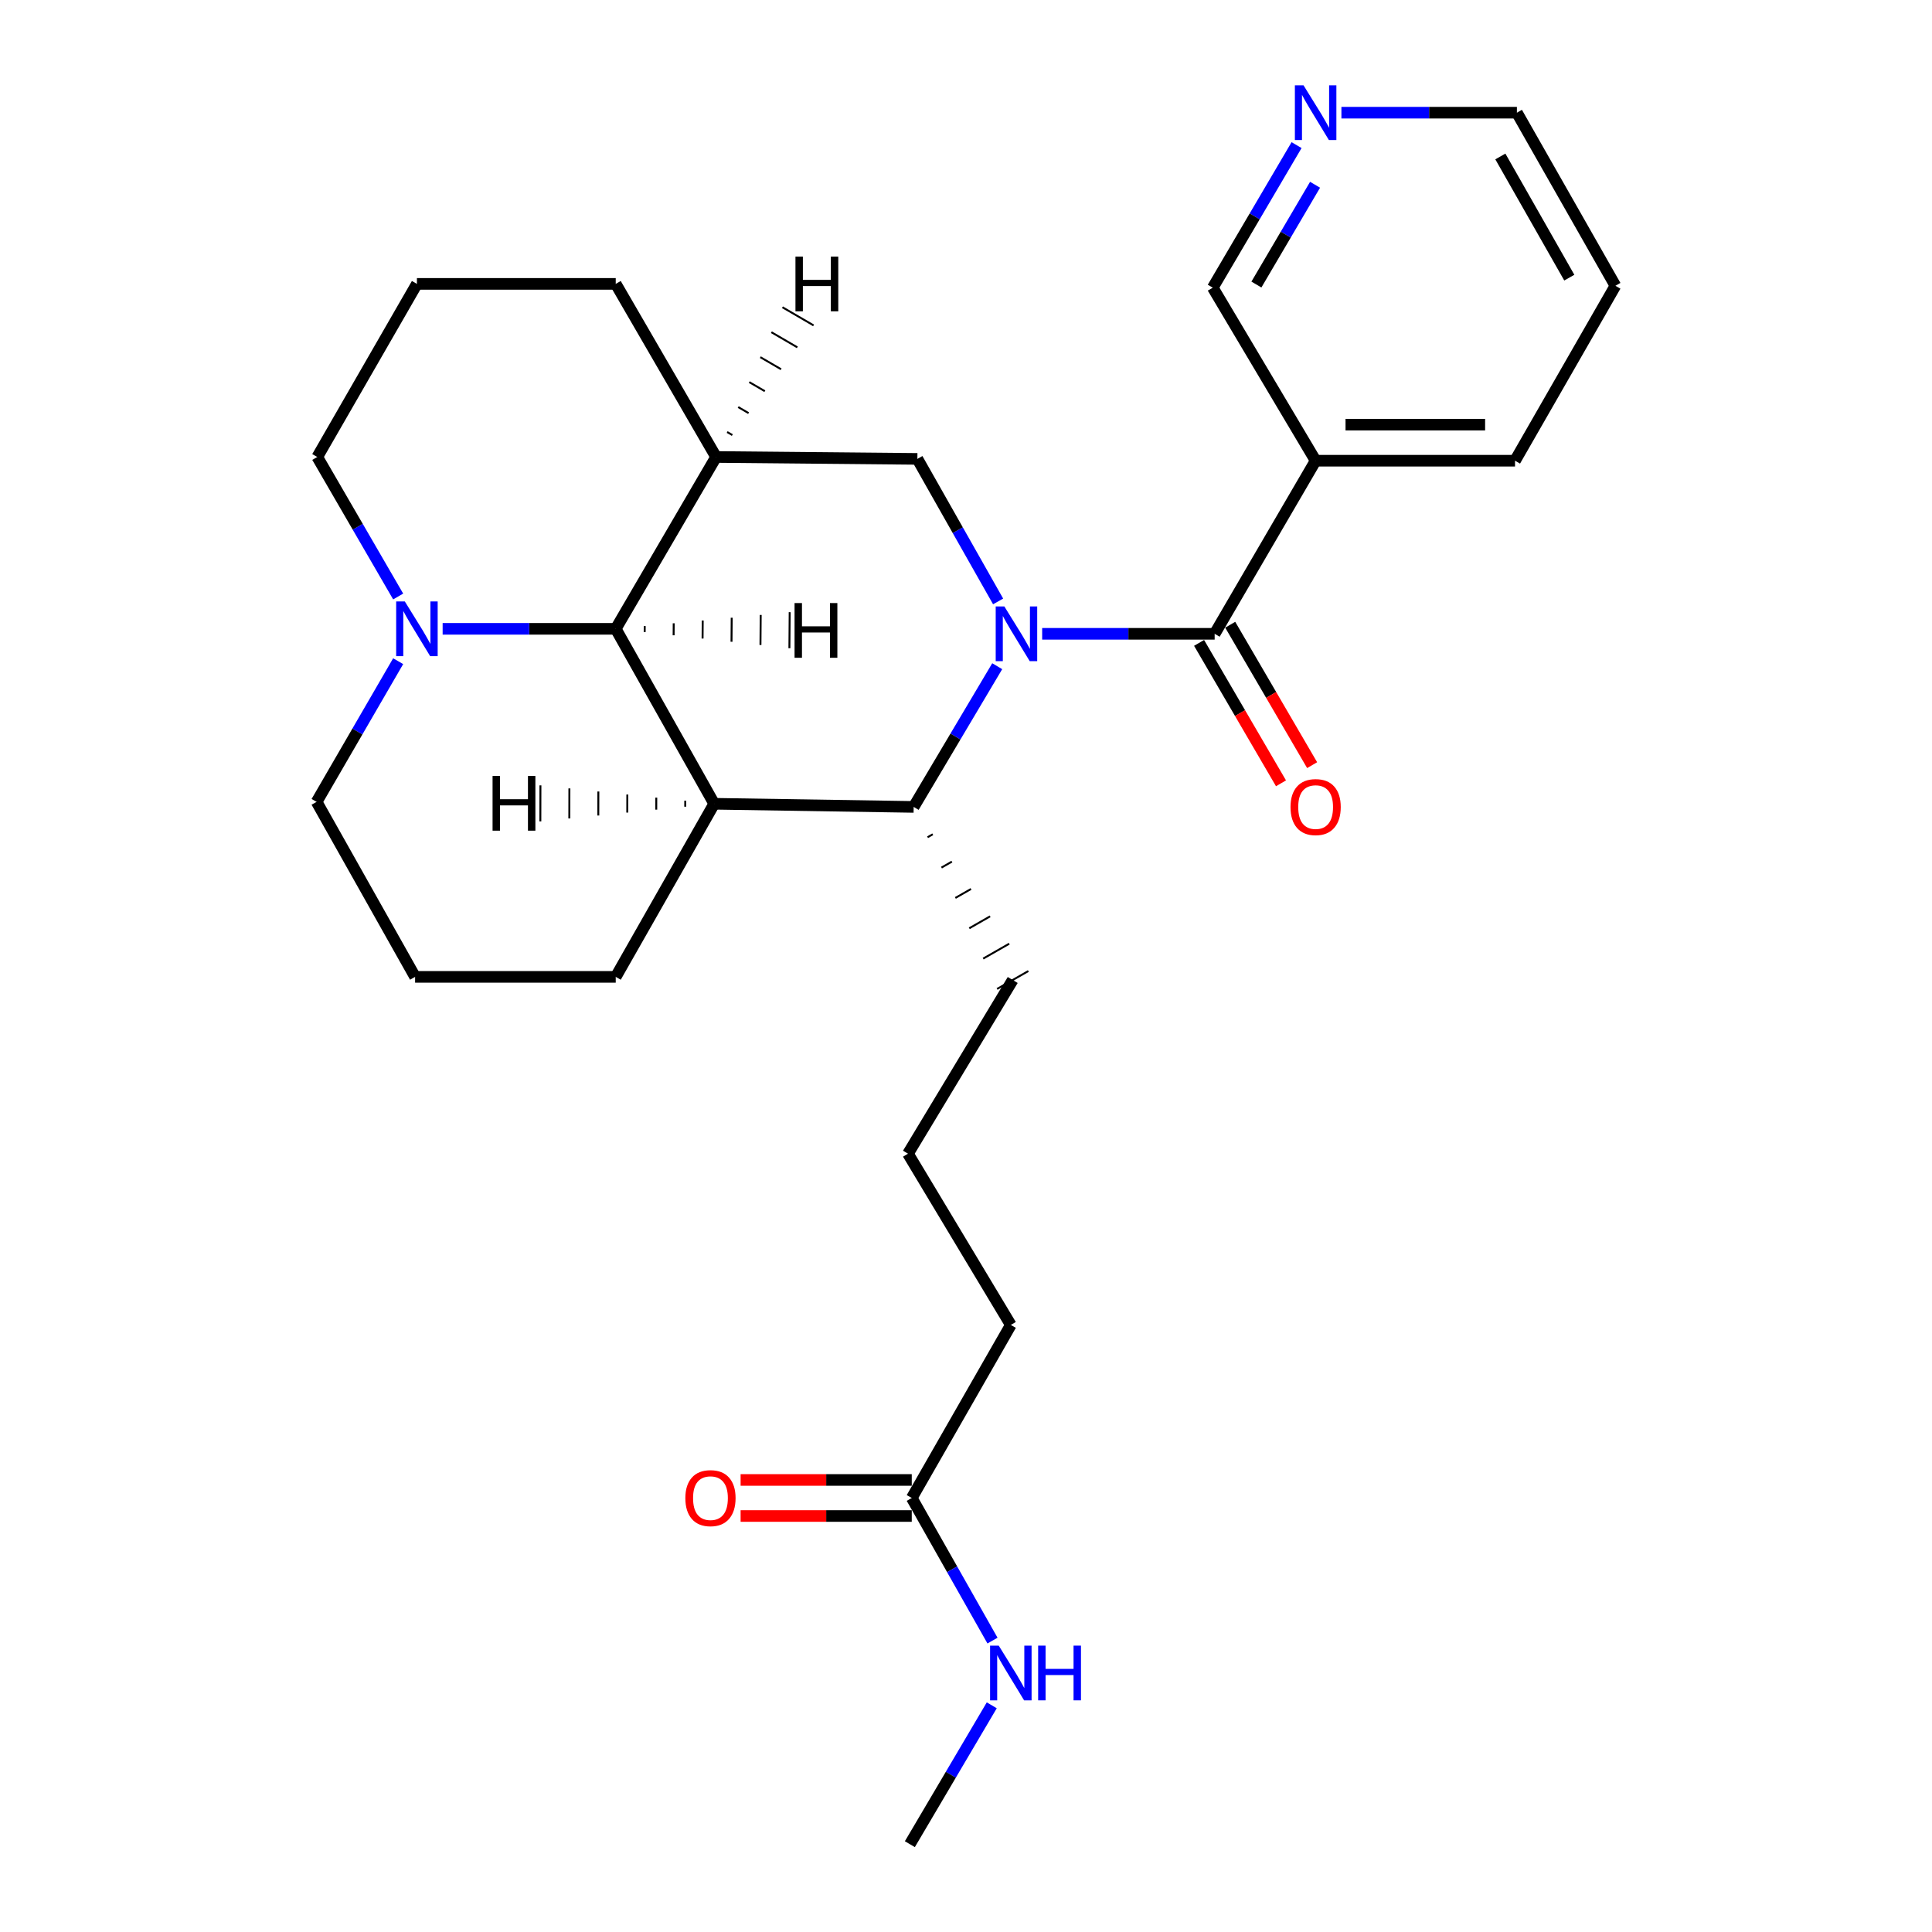 <?xml version='1.0' encoding='iso-8859-1'?>
<svg version='1.1' baseProfile='full'
              xmlns='http://www.w3.org/2000/svg'
                      xmlns:rdkit='http://www.rdkit.org/xml'
                      xmlns:xlink='http://www.w3.org/1999/xlink'
                  xml:space='preserve'
width='1000px' height='1000px' viewBox='0 0 1000 1000'>
<!-- END OF HEADER -->
<rect style='opacity:1.0;fill:#FFFFFF;stroke:none' width='1000' height='1000' x='0' y='0'> </rect>
<path class='bond-0' d='M 539.422,328.059 L 584.061,328.059' style='fill:none;fill-rule:evenodd;stroke:#0000FF;stroke-width:6px;stroke-linecap:butt;stroke-linejoin:miter;stroke-opacity:1' />
<path class='bond-0' d='M 584.061,328.059 L 628.701,328.059' style='fill:none;fill-rule:evenodd;stroke:#000000;stroke-width:6px;stroke-linecap:butt;stroke-linejoin:miter;stroke-opacity:1' />
<path class='bond-2' d='M 516.161,344.825 L 494.535,381.241' style='fill:none;fill-rule:evenodd;stroke:#0000FF;stroke-width:6px;stroke-linecap:butt;stroke-linejoin:miter;stroke-opacity:1' />
<path class='bond-2' d='M 494.535,381.241 L 472.908,417.657' style='fill:none;fill-rule:evenodd;stroke:#000000;stroke-width:6px;stroke-linecap:butt;stroke-linejoin:miter;stroke-opacity:1' />
<path class='bond-5' d='M 516.624,311.298 L 495.73,274.409' style='fill:none;fill-rule:evenodd;stroke:#0000FF;stroke-width:6px;stroke-linecap:butt;stroke-linejoin:miter;stroke-opacity:1' />
<path class='bond-5' d='M 495.73,274.409 L 474.836,237.519' style='fill:none;fill-rule:evenodd;stroke:#000000;stroke-width:6px;stroke-linecap:butt;stroke-linejoin:miter;stroke-opacity:1' />
<path class='bond-7' d='M 628.701,328.059 L 680.967,238.462' style='fill:none;fill-rule:evenodd;stroke:#000000;stroke-width:6px;stroke-linecap:butt;stroke-linejoin:miter;stroke-opacity:1' />
<path class='bond-8' d='M 620.644,332.759 L 641.844,369.101' style='fill:none;fill-rule:evenodd;stroke:#000000;stroke-width:6px;stroke-linecap:butt;stroke-linejoin:miter;stroke-opacity:1' />
<path class='bond-8' d='M 641.844,369.101 L 663.043,405.443' style='fill:none;fill-rule:evenodd;stroke:#FF0000;stroke-width:6px;stroke-linecap:butt;stroke-linejoin:miter;stroke-opacity:1' />
<path class='bond-8' d='M 636.758,323.359 L 657.958,359.701' style='fill:none;fill-rule:evenodd;stroke:#000000;stroke-width:6px;stroke-linecap:butt;stroke-linejoin:miter;stroke-opacity:1' />
<path class='bond-8' d='M 657.958,359.701 L 679.157,396.043' style='fill:none;fill-rule:evenodd;stroke:#FF0000;stroke-width:6px;stroke-linecap:butt;stroke-linejoin:miter;stroke-opacity:1' />
<path class='bond-1' d='M 369.672,416.029 L 472.908,417.657' style='fill:none;fill-rule:evenodd;stroke:#000000;stroke-width:6px;stroke-linecap:butt;stroke-linejoin:miter;stroke-opacity:1' />
<path class='bond-13' d='M 369.672,416.029 L 318.702,505.627' style='fill:none;fill-rule:evenodd;stroke:#000000;stroke-width:6px;stroke-linecap:butt;stroke-linejoin:miter;stroke-opacity:1' />
<path class='bond-27' d='M 369.672,416.029 L 318.702,325.479' style='fill:none;fill-rule:evenodd;stroke:#000000;stroke-width:6px;stroke-linecap:butt;stroke-linejoin:miter;stroke-opacity:1' />
<path class='bond-31' d='M 354.681,414.441 L 354.674,417.55' style='fill:none;fill-rule:evenodd;stroke:#000000;stroke-width:1.0px;stroke-linecap:butt;stroke-linejoin:miter;stroke-opacity:1' />
<path class='bond-31' d='M 339.689,412.852 L 339.675,419.071' style='fill:none;fill-rule:evenodd;stroke:#000000;stroke-width:1.0px;stroke-linecap:butt;stroke-linejoin:miter;stroke-opacity:1' />
<path class='bond-31' d='M 324.698,411.264 L 324.677,420.591' style='fill:none;fill-rule:evenodd;stroke:#000000;stroke-width:1.0px;stroke-linecap:butt;stroke-linejoin:miter;stroke-opacity:1' />
<path class='bond-31' d='M 309.707,409.675 L 309.679,422.112' style='fill:none;fill-rule:evenodd;stroke:#000000;stroke-width:1.0px;stroke-linecap:butt;stroke-linejoin:miter;stroke-opacity:1' />
<path class='bond-31' d='M 294.715,408.086 L 294.68,423.632' style='fill:none;fill-rule:evenodd;stroke:#000000;stroke-width:1.0px;stroke-linecap:butt;stroke-linejoin:miter;stroke-opacity:1' />
<path class='bond-31' d='M 279.724,406.498 L 279.682,425.153' style='fill:none;fill-rule:evenodd;stroke:#000000;stroke-width:1.0px;stroke-linecap:butt;stroke-linejoin:miter;stroke-opacity:1' />
<path class='bond-16' d='M 480.104,433.36 L 482.803,431.816' style='fill:none;fill-rule:evenodd;stroke:#000000;stroke-width:1.0px;stroke-linecap:butt;stroke-linejoin:miter;stroke-opacity:1' />
<path class='bond-16' d='M 487.3,449.063 L 492.697,445.975' style='fill:none;fill-rule:evenodd;stroke:#000000;stroke-width:1.0px;stroke-linecap:butt;stroke-linejoin:miter;stroke-opacity:1' />
<path class='bond-16' d='M 494.496,464.767 L 502.592,460.133' style='fill:none;fill-rule:evenodd;stroke:#000000;stroke-width:1.0px;stroke-linecap:butt;stroke-linejoin:miter;stroke-opacity:1' />
<path class='bond-16' d='M 501.692,480.47 L 512.486,474.292' style='fill:none;fill-rule:evenodd;stroke:#000000;stroke-width:1.0px;stroke-linecap:butt;stroke-linejoin:miter;stroke-opacity:1' />
<path class='bond-16' d='M 508.888,496.173 L 522.381,488.451' style='fill:none;fill-rule:evenodd;stroke:#000000;stroke-width:1.0px;stroke-linecap:butt;stroke-linejoin:miter;stroke-opacity:1' />
<path class='bond-16' d='M 516.084,511.877 L 532.275,502.61' style='fill:none;fill-rule:evenodd;stroke:#000000;stroke-width:1.0px;stroke-linecap:butt;stroke-linejoin:miter;stroke-opacity:1' />
<path class='bond-3' d='M 318.702,325.479 L 370.646,236.535' style='fill:none;fill-rule:evenodd;stroke:#000000;stroke-width:6px;stroke-linecap:butt;stroke-linejoin:miter;stroke-opacity:1' />
<path class='bond-6' d='M 318.702,325.479 L 273.906,325.479' style='fill:none;fill-rule:evenodd;stroke:#000000;stroke-width:6px;stroke-linecap:butt;stroke-linejoin:miter;stroke-opacity:1' />
<path class='bond-6' d='M 273.906,325.479 L 229.11,325.479' style='fill:none;fill-rule:evenodd;stroke:#0000FF;stroke-width:6px;stroke-linecap:butt;stroke-linejoin:miter;stroke-opacity:1' />
<path class='bond-32' d='M 333.684,327.153 L 333.708,324.043' style='fill:none;fill-rule:evenodd;stroke:#000000;stroke-width:1.0px;stroke-linecap:butt;stroke-linejoin:miter;stroke-opacity:1' />
<path class='bond-32' d='M 348.666,328.826 L 348.715,322.608' style='fill:none;fill-rule:evenodd;stroke:#000000;stroke-width:1.0px;stroke-linecap:butt;stroke-linejoin:miter;stroke-opacity:1' />
<path class='bond-32' d='M 363.648,330.5 L 363.722,321.173' style='fill:none;fill-rule:evenodd;stroke:#000000;stroke-width:1.0px;stroke-linecap:butt;stroke-linejoin:miter;stroke-opacity:1' />
<path class='bond-32' d='M 378.63,332.174 L 378.729,319.737' style='fill:none;fill-rule:evenodd;stroke:#000000;stroke-width:1.0px;stroke-linecap:butt;stroke-linejoin:miter;stroke-opacity:1' />
<path class='bond-32' d='M 393.612,333.847 L 393.735,318.302' style='fill:none;fill-rule:evenodd;stroke:#000000;stroke-width:1.0px;stroke-linecap:butt;stroke-linejoin:miter;stroke-opacity:1' />
<path class='bond-32' d='M 408.594,335.521 L 408.742,316.866' style='fill:none;fill-rule:evenodd;stroke:#000000;stroke-width:1.0px;stroke-linecap:butt;stroke-linejoin:miter;stroke-opacity:1' />
<path class='bond-4' d='M 370.646,236.535 L 474.836,237.519' style='fill:none;fill-rule:evenodd;stroke:#000000;stroke-width:6px;stroke-linecap:butt;stroke-linejoin:miter;stroke-opacity:1' />
<path class='bond-15' d='M 370.646,236.535 L 318.702,146.937' style='fill:none;fill-rule:evenodd;stroke:#000000;stroke-width:6px;stroke-linecap:butt;stroke-linejoin:miter;stroke-opacity:1' />
<path class='bond-33' d='M 379.057,225.183 L 376.371,223.618' style='fill:none;fill-rule:evenodd;stroke:#000000;stroke-width:1.0px;stroke-linecap:butt;stroke-linejoin:miter;stroke-opacity:1' />
<path class='bond-33' d='M 387.468,213.831 L 382.095,210.701' style='fill:none;fill-rule:evenodd;stroke:#000000;stroke-width:1.0px;stroke-linecap:butt;stroke-linejoin:miter;stroke-opacity:1' />
<path class='bond-33' d='M 395.879,202.479 L 387.819,197.784' style='fill:none;fill-rule:evenodd;stroke:#000000;stroke-width:1.0px;stroke-linecap:butt;stroke-linejoin:miter;stroke-opacity:1' />
<path class='bond-33' d='M 404.291,191.127 L 393.544,184.868' style='fill:none;fill-rule:evenodd;stroke:#000000;stroke-width:1.0px;stroke-linecap:butt;stroke-linejoin:miter;stroke-opacity:1' />
<path class='bond-33' d='M 412.702,179.776 L 399.268,171.951' style='fill:none;fill-rule:evenodd;stroke:#000000;stroke-width:1.0px;stroke-linecap:butt;stroke-linejoin:miter;stroke-opacity:1' />
<path class='bond-33' d='M 421.113,168.424 L 404.992,159.034' style='fill:none;fill-rule:evenodd;stroke:#000000;stroke-width:1.0px;stroke-linecap:butt;stroke-linejoin:miter;stroke-opacity:1' />
<path class='bond-17' d='M 206.088,342.227 L 184.98,378.636' style='fill:none;fill-rule:evenodd;stroke:#0000FF;stroke-width:6px;stroke-linecap:butt;stroke-linejoin:miter;stroke-opacity:1' />
<path class='bond-17' d='M 184.98,378.636 L 163.873,415.045' style='fill:none;fill-rule:evenodd;stroke:#000000;stroke-width:6px;stroke-linecap:butt;stroke-linejoin:miter;stroke-opacity:1' />
<path class='bond-29' d='M 206.094,308.748 L 185.155,272.641' style='fill:none;fill-rule:evenodd;stroke:#0000FF;stroke-width:6px;stroke-linecap:butt;stroke-linejoin:miter;stroke-opacity:1' />
<path class='bond-29' d='M 185.155,272.641 L 164.215,236.535' style='fill:none;fill-rule:evenodd;stroke:#000000;stroke-width:6px;stroke-linecap:butt;stroke-linejoin:miter;stroke-opacity:1' />
<path class='bond-14' d='M 680.967,238.462 L 627.727,148.896' style='fill:none;fill-rule:evenodd;stroke:#000000;stroke-width:6px;stroke-linecap:butt;stroke-linejoin:miter;stroke-opacity:1' />
<path class='bond-19' d='M 680.967,238.462 L 784.172,238.462' style='fill:none;fill-rule:evenodd;stroke:#000000;stroke-width:6px;stroke-linecap:butt;stroke-linejoin:miter;stroke-opacity:1' />
<path class='bond-19' d='M 696.447,219.807 L 768.691,219.807' style='fill:none;fill-rule:evenodd;stroke:#000000;stroke-width:6px;stroke-linecap:butt;stroke-linejoin:miter;stroke-opacity:1' />
<path class='bond-9' d='M 471.924,775.351 L 523.205,685.795' style='fill:none;fill-rule:evenodd;stroke:#000000;stroke-width:6px;stroke-linecap:butt;stroke-linejoin:miter;stroke-opacity:1' />
<path class='bond-11' d='M 471.924,766.023 L 427.631,766.023' style='fill:none;fill-rule:evenodd;stroke:#000000;stroke-width:6px;stroke-linecap:butt;stroke-linejoin:miter;stroke-opacity:1' />
<path class='bond-11' d='M 427.631,766.023 L 383.339,766.023' style='fill:none;fill-rule:evenodd;stroke:#FF0000;stroke-width:6px;stroke-linecap:butt;stroke-linejoin:miter;stroke-opacity:1' />
<path class='bond-11' d='M 471.924,784.679 L 427.631,784.679' style='fill:none;fill-rule:evenodd;stroke:#000000;stroke-width:6px;stroke-linecap:butt;stroke-linejoin:miter;stroke-opacity:1' />
<path class='bond-11' d='M 427.631,784.679 L 383.339,784.679' style='fill:none;fill-rule:evenodd;stroke:#FF0000;stroke-width:6px;stroke-linecap:butt;stroke-linejoin:miter;stroke-opacity:1' />
<path class='bond-12' d='M 471.924,775.351 L 492.82,812.261' style='fill:none;fill-rule:evenodd;stroke:#000000;stroke-width:6px;stroke-linecap:butt;stroke-linejoin:miter;stroke-opacity:1' />
<path class='bond-12' d='M 492.82,812.261 L 513.715,849.171' style='fill:none;fill-rule:evenodd;stroke:#0000FF;stroke-width:6px;stroke-linecap:butt;stroke-linejoin:miter;stroke-opacity:1' />
<path class='bond-10' d='M 671.099,75.111 L 649.413,112.004' style='fill:none;fill-rule:evenodd;stroke:#0000FF;stroke-width:6px;stroke-linecap:butt;stroke-linejoin:miter;stroke-opacity:1' />
<path class='bond-10' d='M 649.413,112.004 L 627.727,148.896' style='fill:none;fill-rule:evenodd;stroke:#000000;stroke-width:6px;stroke-linecap:butt;stroke-linejoin:miter;stroke-opacity:1' />
<path class='bond-10' d='M 680.676,95.633 L 665.495,121.457' style='fill:none;fill-rule:evenodd;stroke:#0000FF;stroke-width:6px;stroke-linecap:butt;stroke-linejoin:miter;stroke-opacity:1' />
<path class='bond-10' d='M 665.495,121.457 L 650.315,147.282' style='fill:none;fill-rule:evenodd;stroke:#000000;stroke-width:6px;stroke-linecap:butt;stroke-linejoin:miter;stroke-opacity:1' />
<path class='bond-30' d='M 694.311,58.325 L 739.729,58.325' style='fill:none;fill-rule:evenodd;stroke:#0000FF;stroke-width:6px;stroke-linecap:butt;stroke-linejoin:miter;stroke-opacity:1' />
<path class='bond-30' d='M 739.729,58.325 L 785.146,58.325' style='fill:none;fill-rule:evenodd;stroke:#000000;stroke-width:6px;stroke-linecap:butt;stroke-linejoin:miter;stroke-opacity:1' />
<path class='bond-25' d='M 513.336,882.665 L 492.138,918.605' style='fill:none;fill-rule:evenodd;stroke:#0000FF;stroke-width:6px;stroke-linecap:butt;stroke-linejoin:miter;stroke-opacity:1' />
<path class='bond-25' d='M 492.138,918.605 L 470.939,954.545' style='fill:none;fill-rule:evenodd;stroke:#000000;stroke-width:6px;stroke-linecap:butt;stroke-linejoin:miter;stroke-opacity:1' />
<path class='bond-21' d='M 318.702,505.627 L 214.854,505.627' style='fill:none;fill-rule:evenodd;stroke:#000000;stroke-width:6px;stroke-linecap:butt;stroke-linejoin:miter;stroke-opacity:1' />
<path class='bond-23' d='M 318.702,146.937 L 215.797,146.937' style='fill:none;fill-rule:evenodd;stroke:#000000;stroke-width:6px;stroke-linecap:butt;stroke-linejoin:miter;stroke-opacity:1' />
<path class='bond-20' d='M 524.179,507.243 L 469.965,597.152' style='fill:none;fill-rule:evenodd;stroke:#000000;stroke-width:6px;stroke-linecap:butt;stroke-linejoin:miter;stroke-opacity:1' />
<path class='bond-28' d='M 163.873,415.045 L 214.854,505.627' style='fill:none;fill-rule:evenodd;stroke:#000000;stroke-width:6px;stroke-linecap:butt;stroke-linejoin:miter;stroke-opacity:1' />
<path class='bond-18' d='M 164.215,236.535 L 215.797,146.937' style='fill:none;fill-rule:evenodd;stroke:#000000;stroke-width:6px;stroke-linecap:butt;stroke-linejoin:miter;stroke-opacity:1' />
<path class='bond-26' d='M 784.172,238.462 L 836.127,147.922' style='fill:none;fill-rule:evenodd;stroke:#000000;stroke-width:6px;stroke-linecap:butt;stroke-linejoin:miter;stroke-opacity:1' />
<path class='bond-22' d='M 469.965,597.152 L 523.205,685.795' style='fill:none;fill-rule:evenodd;stroke:#000000;stroke-width:6px;stroke-linecap:butt;stroke-linejoin:miter;stroke-opacity:1' />
<path class='bond-24' d='M 785.146,58.325 L 836.127,147.922' style='fill:none;fill-rule:evenodd;stroke:#000000;stroke-width:6px;stroke-linecap:butt;stroke-linejoin:miter;stroke-opacity:1' />
<path class='bond-24' d='M 776.579,80.99 L 812.265,143.708' style='fill:none;fill-rule:evenodd;stroke:#000000;stroke-width:6px;stroke-linecap:butt;stroke-linejoin:miter;stroke-opacity:1' />
<path  class='atom-0' d='M 519.857 313.899
L 529.137 328.899
Q 530.057 330.379, 531.537 333.059
Q 533.017 335.739, 533.097 335.899
L 533.097 313.899
L 536.857 313.899
L 536.857 342.219
L 532.977 342.219
L 523.017 325.819
Q 521.857 323.899, 520.617 321.699
Q 519.417 319.499, 519.057 318.819
L 519.057 342.219
L 515.377 342.219
L 515.377 313.899
L 519.857 313.899
' fill='#0000FF'/>
<path  class='atom-7' d='M 209.537 311.319
L 218.817 326.319
Q 219.737 327.799, 221.217 330.479
Q 222.697 333.159, 222.777 333.319
L 222.777 311.319
L 226.537 311.319
L 226.537 339.639
L 222.657 339.639
L 212.697 323.239
Q 211.537 321.319, 210.297 319.119
Q 209.097 316.919, 208.737 316.239
L 208.737 339.639
L 205.057 339.639
L 205.057 311.319
L 209.537 311.319
' fill='#0000FF'/>
<path  class='atom-9' d='M 667.967 417.737
Q 667.967 410.937, 671.327 407.137
Q 674.687 403.337, 680.967 403.337
Q 687.247 403.337, 690.607 407.137
Q 693.967 410.937, 693.967 417.737
Q 693.967 424.617, 690.567 428.537
Q 687.167 432.417, 680.967 432.417
Q 674.727 432.417, 671.327 428.537
Q 667.967 424.657, 667.967 417.737
M 680.967 429.217
Q 685.287 429.217, 687.607 426.337
Q 689.967 423.417, 689.967 417.737
Q 689.967 412.177, 687.607 409.377
Q 685.287 406.537, 680.967 406.537
Q 676.647 406.537, 674.287 409.337
Q 671.967 412.137, 671.967 417.737
Q 671.967 423.457, 674.287 426.337
Q 676.647 429.217, 680.967 429.217
' fill='#FF0000'/>
<path  class='atom-11' d='M 674.707 44.165
L 683.987 59.165
Q 684.907 60.645, 686.387 63.325
Q 687.867 66.005, 687.947 66.165
L 687.947 44.165
L 691.707 44.165
L 691.707 72.485
L 687.827 72.485
L 677.867 56.085
Q 676.707 54.165, 675.467 51.965
Q 674.267 49.765, 673.907 49.085
L 673.907 72.485
L 670.227 72.485
L 670.227 44.165
L 674.707 44.165
' fill='#0000FF'/>
<path  class='atom-12' d='M 354.734 775.431
Q 354.734 768.631, 358.094 764.831
Q 361.454 761.031, 367.734 761.031
Q 374.014 761.031, 377.374 764.831
Q 380.734 768.631, 380.734 775.431
Q 380.734 782.311, 377.334 786.231
Q 373.934 790.111, 367.734 790.111
Q 361.494 790.111, 358.094 786.231
Q 354.734 782.351, 354.734 775.431
M 367.734 786.911
Q 372.054 786.911, 374.374 784.031
Q 376.734 781.111, 376.734 775.431
Q 376.734 769.871, 374.374 767.071
Q 372.054 764.231, 367.734 764.231
Q 363.414 764.231, 361.054 767.031
Q 358.734 769.831, 358.734 775.431
Q 358.734 781.151, 361.054 784.031
Q 363.414 786.911, 367.734 786.911
' fill='#FF0000'/>
<path  class='atom-13' d='M 516.945 851.773
L 526.225 866.773
Q 527.145 868.253, 528.625 870.933
Q 530.105 873.613, 530.185 873.773
L 530.185 851.773
L 533.945 851.773
L 533.945 880.093
L 530.065 880.093
L 520.105 863.693
Q 518.945 861.773, 517.705 859.573
Q 516.505 857.373, 516.145 856.693
L 516.145 880.093
L 512.465 880.093
L 512.465 851.773
L 516.945 851.773
' fill='#0000FF'/>
<path  class='atom-13' d='M 537.345 851.773
L 541.185 851.773
L 541.185 863.813
L 555.665 863.813
L 555.665 851.773
L 559.505 851.773
L 559.505 880.093
L 555.665 880.093
L 555.665 867.013
L 541.185 867.013
L 541.185 880.093
L 537.345 880.093
L 537.345 851.773
' fill='#0000FF'/>
<path  class='atom-28' d='M 254.952 401.634
L 258.792 401.634
L 258.792 413.674
L 273.272 413.674
L 273.272 401.634
L 277.112 401.634
L 277.112 429.954
L 273.272 429.954
L 273.272 416.874
L 258.792 416.874
L 258.792 429.954
L 254.952 429.954
L 254.952 401.634
' fill='#000000'/>
<path  class='atom-29' d='M 411.259 312.142
L 415.099 312.142
L 415.099 324.182
L 429.579 324.182
L 429.579 312.142
L 433.419 312.142
L 433.419 340.462
L 429.579 340.462
L 429.579 327.382
L 415.099 327.382
L 415.099 340.462
L 411.259 340.462
L 411.259 312.142
' fill='#000000'/>
<path  class='atom-30' d='M 411.729 132.818
L 415.569 132.818
L 415.569 144.858
L 430.049 144.858
L 430.049 132.818
L 433.889 132.818
L 433.889 161.138
L 430.049 161.138
L 430.049 148.058
L 415.569 148.058
L 415.569 161.138
L 411.729 161.138
L 411.729 132.818
' fill='#000000'/>
</svg>
